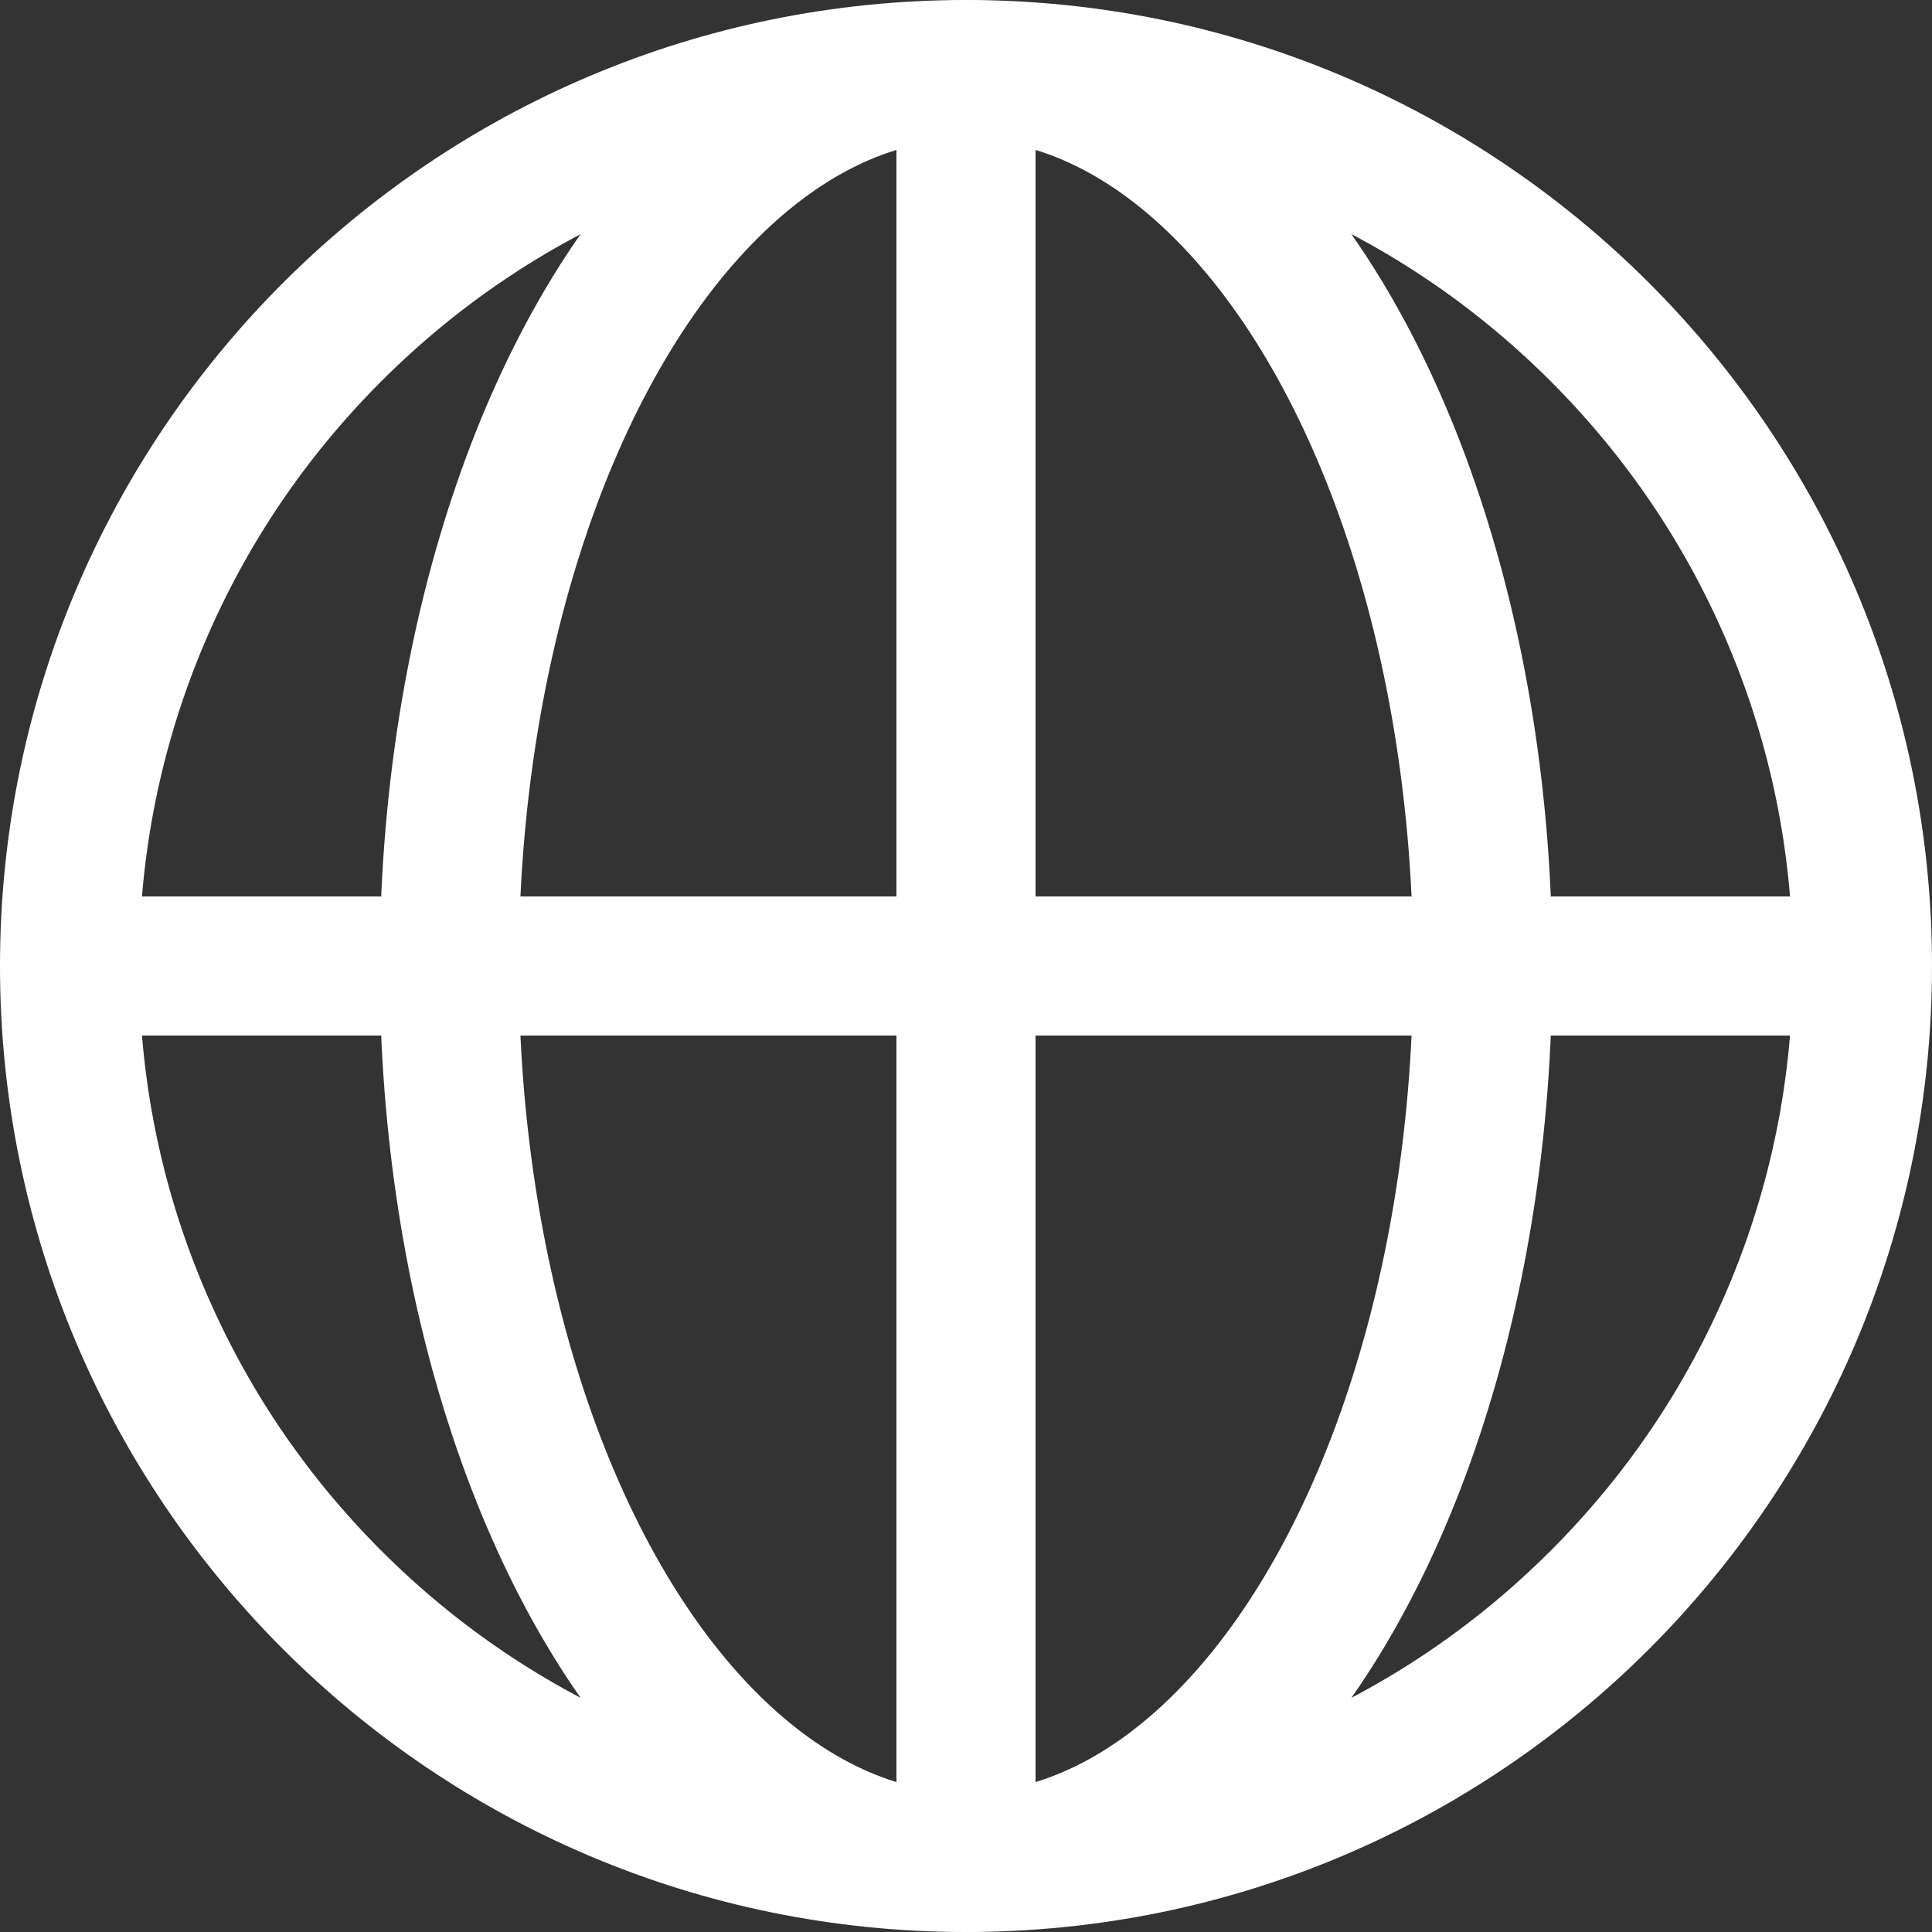 <?xml version="1.0" encoding="UTF-8"?>
<svg id="Ebene_1" data-name="Ebene 1" xmlns="http://www.w3.org/2000/svg" viewBox="0 0 1000 1000">
  <rect x="0" y="0" width="1000" height="1000" fill="#333333" stroke="none"/>
  <defs>
    <style>
      .cls-1 {
        fill: white;
      }

      .cls-2 {
        fill: none;
        stroke: white;
        stroke-width: 72px;
      }
    </style>
  </defs>
  <path class="cls-1" d="m500,72c57.81,0,113.86,11.31,166.57,33.6,50.96,21.55,96.74,52.42,136.07,91.75,39.33,39.33,70.2,85.11,91.75,136.07,22.3,52.72,33.6,108.76,33.6,166.57s-11.31,113.86-33.6,166.57c-21.55,50.96-52.42,96.74-91.75,136.07-39.33,39.33-85.11,70.2-136.07,91.75-52.72,22.3-108.76,33.6-166.57,33.6s-113.86-11.31-166.57-33.6c-50.96-21.55-96.74-52.42-136.07-91.75-39.33-39.33-70.2-85.11-91.75-136.07-22.3-52.72-33.6-108.76-33.6-166.57s11.31-113.86,33.6-166.57c21.55-50.96,52.42-96.74,91.75-136.07,39.33-39.33,85.11-70.2,136.07-91.75,52.72-22.3,108.76-33.6,166.57-33.6M500,0C223.86,0,0,223.86,0,500s223.86,500,500,500,500-223.86,500-500S776.14,0,500,0h0Z"/>
  <line class="cls-2" x1="500" y1="37.75" x2="500" y2="963.89"/>
  <line class="cls-2" x1="34.18" y1="500" x2="965.82" y2="500"/>
  <ellipse class="cls-2" cx="500" cy="500" rx="267.46" ry="463.89"/>
</svg>

